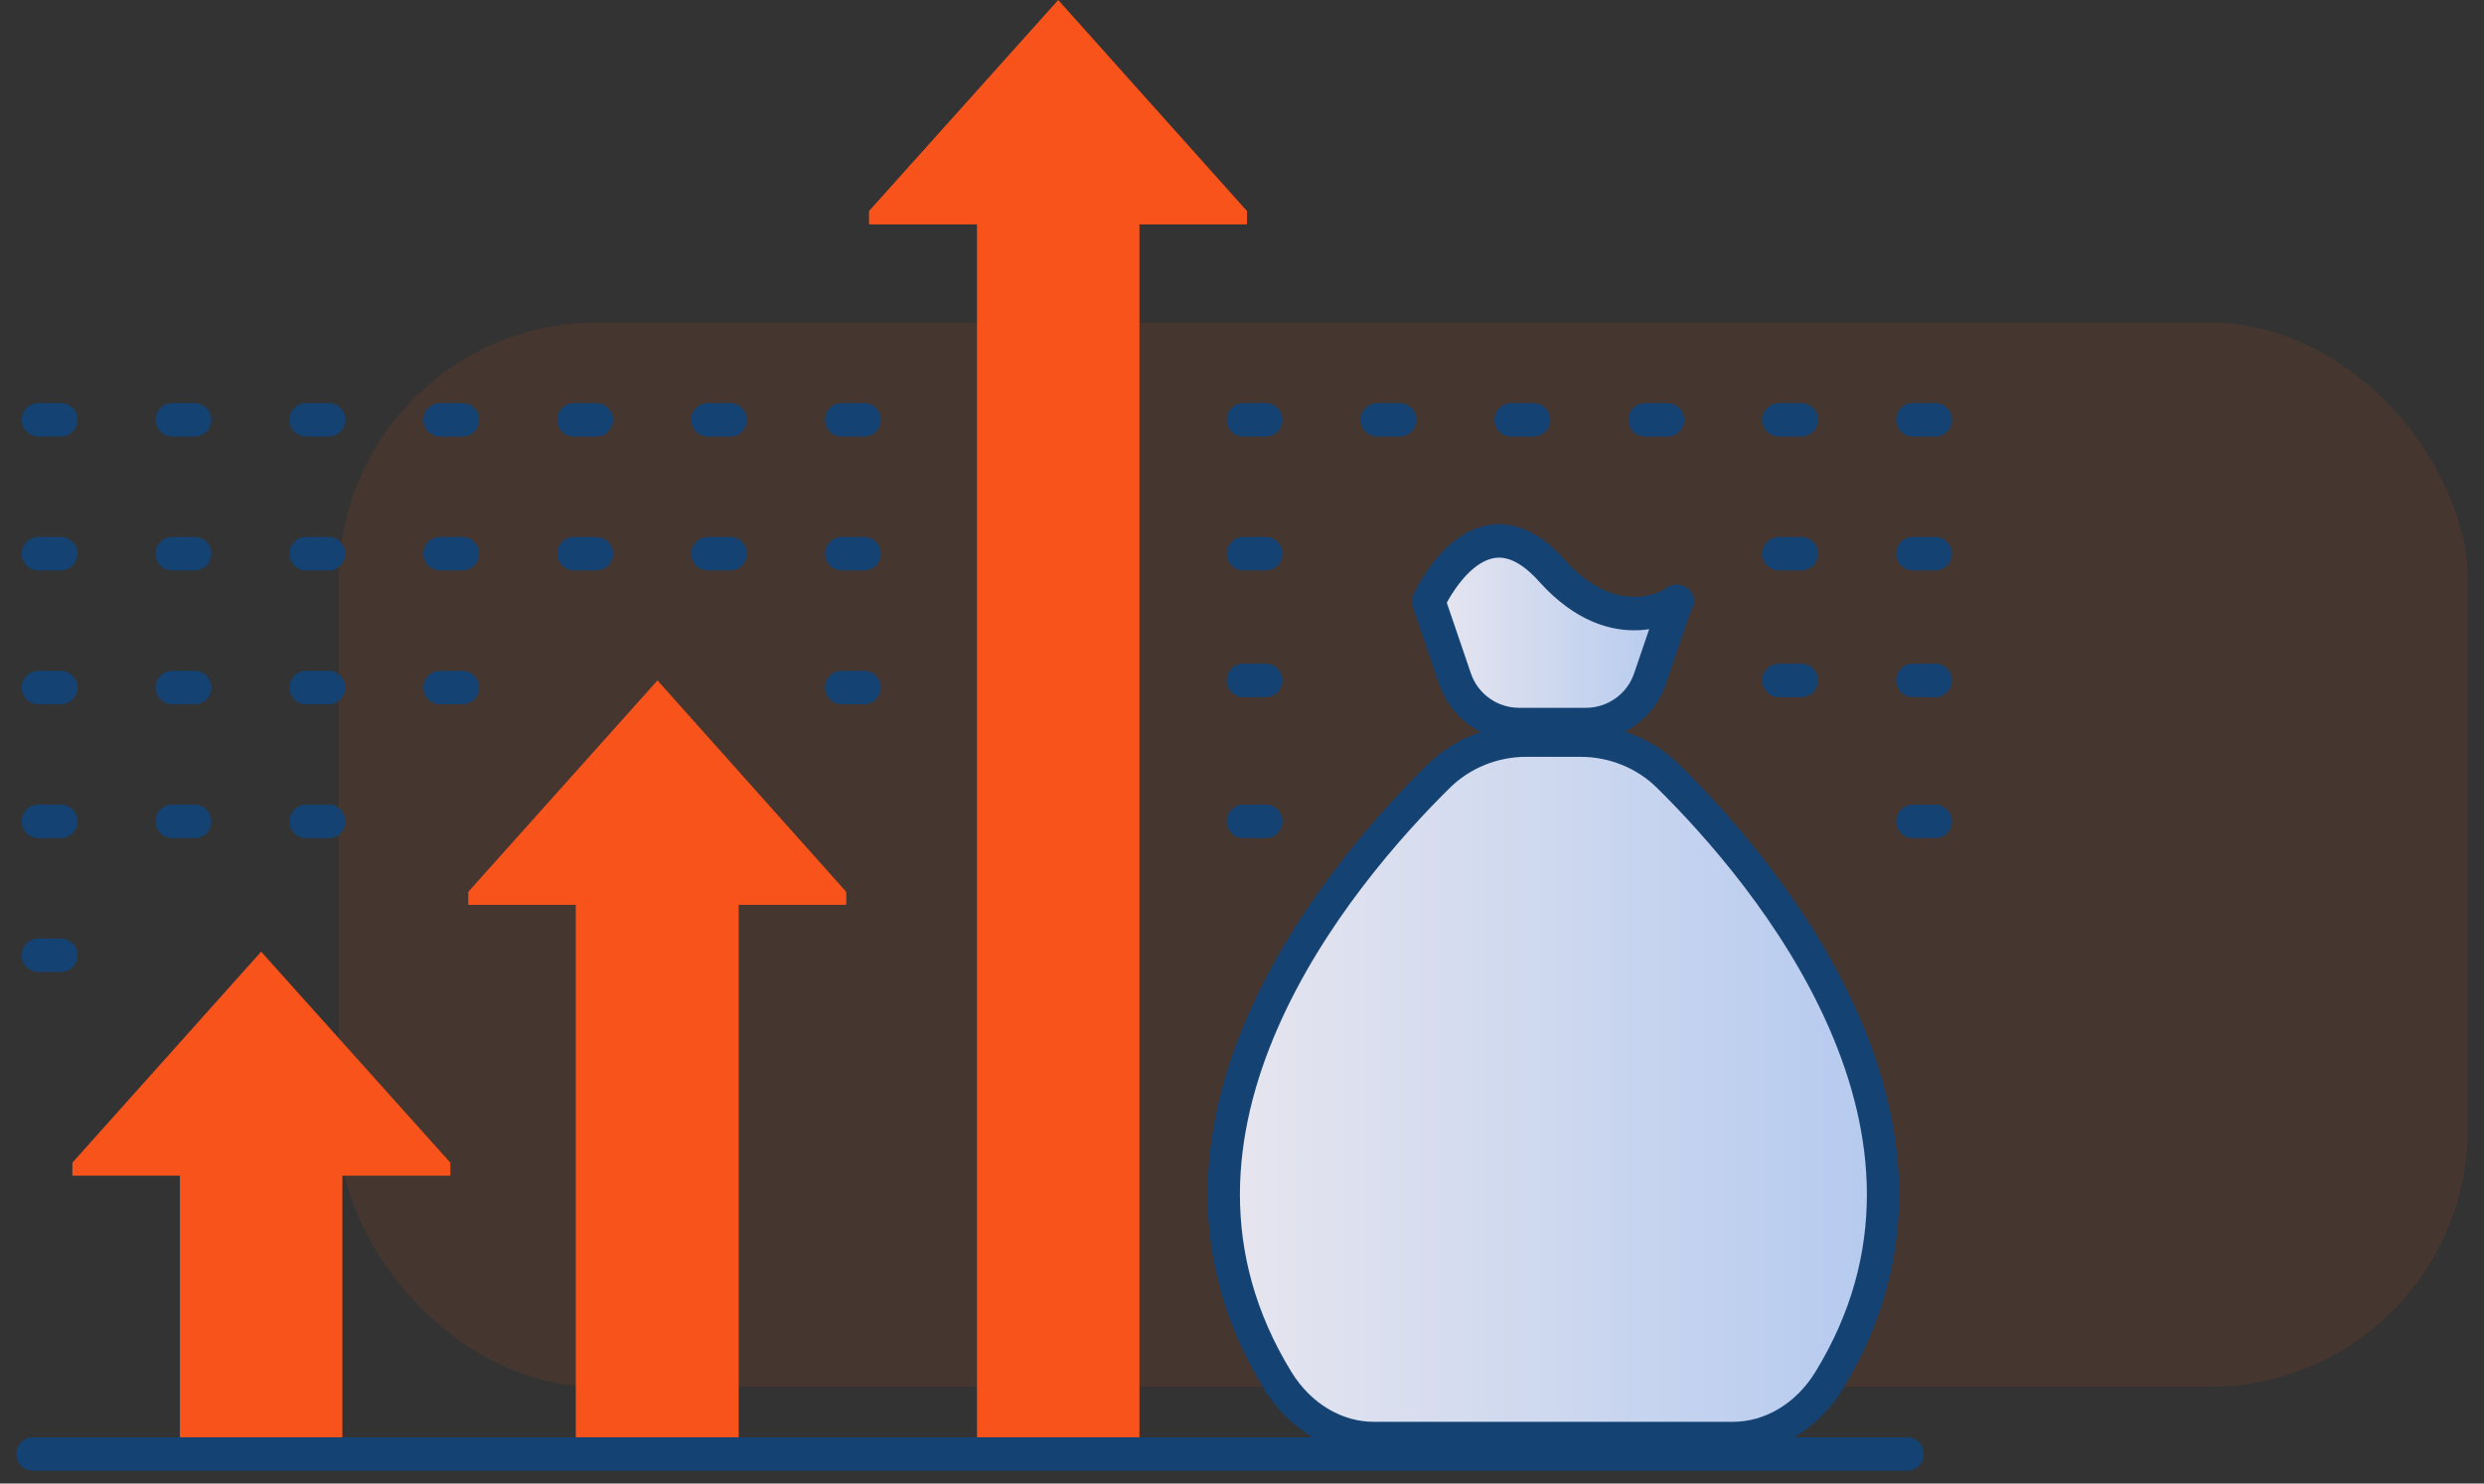 <svg width="77" height="46" viewBox="0 0 77 46" fill="none" xmlns="http://www.w3.org/2000/svg">
<rect x="0" y="0" width="77" height="46" fill="#333333" stroke="none"/>
<rect opacity="0.1" x="10.5" y="10" width="66" height="33" rx="8" fill="#F9531C"/>
<g clip-path="url(#clip0_121_66389)">
<path d="M35.321 45.017V6.959H38.655V6.544L32.803 0L26.938 6.544V6.959H30.285V45.017" fill="#F9531C"/>
<path d="M39.142 31.691C40.605 28.335 43.064 25.579 44.596 24.069C45.316 23.36 46.296 22.967 47.316 22.967H48.99C50.01 22.967 50.99 23.36 51.71 24.069C53.242 25.579 55.701 28.335 57.164 31.691C58.622 35.033 59.078 38.925 56.699 42.805C56.004 43.934 54.883 44.587 53.721 44.587H42.585C41.422 44.587 40.302 43.934 39.607 42.805C37.228 38.925 37.684 35.033 39.142 31.691Z" fill="#F9531C"/>
<path d="M39.142 31.691C40.605 28.335 43.064 25.579 44.596 24.069C45.316 23.36 46.296 22.967 47.316 22.967H48.99C50.01 22.967 50.99 23.36 51.71 24.069C53.242 25.579 55.701 28.335 57.164 31.691C58.622 35.033 59.078 38.925 56.699 42.805C56.004 43.934 54.883 44.587 53.721 44.587H42.585C41.422 44.587 40.302 43.934 39.607 42.805C37.228 38.925 37.684 35.033 39.142 31.691Z" fill="url(#paint0_linear_121_66389)" fill-opacity="0.9"/>
<path d="M39.142 31.691C40.605 28.335 43.064 25.579 44.596 24.069C45.316 23.36 46.296 22.967 47.316 22.967H48.99C50.01 22.967 50.99 23.36 51.71 24.069C53.242 25.579 55.701 28.335 57.164 31.691C58.622 35.033 59.078 38.925 56.699 42.805C56.004 43.934 54.883 44.587 53.721 44.587H42.585C41.422 44.587 40.302 43.934 39.607 42.805C37.228 38.925 37.684 35.033 39.142 31.691Z" fill="#AFD3FF" fill-opacity="0.27"/>
<path d="M39.142 31.691C40.605 28.335 43.064 25.579 44.596 24.069C45.316 23.36 46.296 22.967 47.316 22.967H48.99C50.01 22.967 50.99 23.36 51.71 24.069C53.242 25.579 55.701 28.335 57.164 31.691C58.622 35.033 59.078 38.925 56.699 42.805C56.004 43.934 54.883 44.587 53.721 44.587H42.585C41.422 44.587 40.302 43.934 39.607 42.805C37.228 38.925 37.684 35.033 39.142 31.691Z" stroke="#144272"/>
<path d="M51.992 18.649C51.992 18.649 50.138 19.963 48.091 17.68C45.849 15.176 44.286 18.649 44.286 18.649L45.102 21.042C45.393 21.9 46.195 22.467 47.094 22.467H49.156C50.055 22.467 50.858 21.9 51.148 21.042L51.964 18.649H51.992Z" fill="#F9531C"/>
<path d="M51.992 18.649C51.992 18.649 50.138 19.963 48.091 17.68C45.849 15.176 44.286 18.649 44.286 18.649L45.102 21.042C45.393 21.9 46.195 22.467 47.094 22.467H49.156C50.055 22.467 50.858 21.9 51.148 21.042L51.964 18.649H51.992Z" fill="url(#paint1_linear_121_66389)" fill-opacity="0.9"/>
<path d="M51.992 18.649C51.992 18.649 50.138 19.963 48.091 17.68C45.849 15.176 44.286 18.649 44.286 18.649L45.102 21.042C45.393 21.9 46.195 22.467 47.094 22.467H49.156C50.055 22.467 50.858 21.9 51.148 21.042L51.964 18.649H51.992Z" fill="#AFD3FF" fill-opacity="0.27"/>
<path d="M51.992 18.649C51.992 18.649 50.138 19.963 48.091 17.68C45.849 15.176 44.286 18.649 44.286 18.649L45.102 21.042C45.393 21.9 46.195 22.467 47.094 22.467H49.156C50.055 22.467 50.858 21.9 51.148 21.042L51.964 18.649H51.992Z" stroke="#144272" stroke-width="1.038" stroke-linecap="round" stroke-linejoin="round"/>
<path d="M9.492 13.018H10.184" stroke="#144272" stroke-width="1.038" stroke-linecap="round" stroke-linejoin="round"/>
<path d="M13.643 13.018H14.334" stroke="#144272" stroke-width="1.038" stroke-linecap="round" stroke-linejoin="round"/>
<path d="M17.793 13.018H18.485" stroke="#144272" stroke-width="1.038" stroke-linecap="round" stroke-linejoin="round"/>
<path d="M21.943 13.018H22.635" stroke="#144272" stroke-width="1.038" stroke-linecap="round" stroke-linejoin="round"/>
<path d="M1.191 13.018H1.883" stroke="#144272" stroke-width="1.038" stroke-linecap="round" stroke-linejoin="round"/>
<path d="M5.342 13.018H6.034" stroke="#144272" stroke-width="1.038" stroke-linecap="round" stroke-linejoin="round"/>
<path d="M26.094 13.018H26.785" stroke="#144272" stroke-width="1.038" stroke-linecap="round" stroke-linejoin="round"/>
<path d="M38.545 13.018H39.237" stroke="#144272" stroke-width="1.038" stroke-linecap="round" stroke-linejoin="round"/>
<path d="M42.695 13.018H43.387" stroke="#144272" stroke-width="1.038" stroke-linecap="round" stroke-linejoin="round"/>
<path d="M46.846 13.018H47.537" stroke="#144272" stroke-width="1.038" stroke-linecap="round" stroke-linejoin="round"/>
<path d="M50.996 13.018H51.688" stroke="#144272" stroke-width="1.038" stroke-linecap="round" stroke-linejoin="round"/>
<path d="M55.147 13.018H55.838" stroke="#144272" stroke-width="1.038" stroke-linecap="round" stroke-linejoin="round"/>
<path d="M59.297 13.018H59.989" stroke="#144272" stroke-width="1.038" stroke-linecap="round" stroke-linejoin="round"/>
<path d="M38.545 21.098H39.237" stroke="#144272" stroke-width="1.038" stroke-linecap="round" stroke-linejoin="round"/>
<path d="M55.147 21.098H55.838" stroke="#144272" stroke-width="1.038" stroke-linecap="round" stroke-linejoin="round"/>
<path d="M59.297 21.098H59.989" stroke="#144272" stroke-width="1.038" stroke-linecap="round" stroke-linejoin="round"/>
<path d="M38.545 25.469H39.237" stroke="#144272" stroke-width="1.038" stroke-linecap="round" stroke-linejoin="round"/>
<path d="M59.297 25.469H59.989" stroke="#144272" stroke-width="1.038" stroke-linecap="round" stroke-linejoin="round"/>
<path d="M38.545 17.169H39.237" stroke="#144272" stroke-width="1.038" stroke-linecap="round" stroke-linejoin="round"/>
<path d="M55.147 17.169H55.838" stroke="#144272" stroke-width="1.038" stroke-linecap="round" stroke-linejoin="round"/>
<path d="M59.297 17.169H59.989" stroke="#144272" stroke-width="1.038" stroke-linecap="round" stroke-linejoin="round"/>
<path d="M9.492 17.169H10.184" stroke="#144272" stroke-width="1.038" stroke-linecap="round" stroke-linejoin="round"/>
<path d="M13.643 17.169H14.334" stroke="#144272" stroke-width="1.038" stroke-linecap="round" stroke-linejoin="round"/>
<path d="M17.793 17.169H18.485" stroke="#144272" stroke-width="1.038" stroke-linecap="round" stroke-linejoin="round"/>
<path d="M21.943 17.169H22.635" stroke="#144272" stroke-width="1.038" stroke-linecap="round" stroke-linejoin="round"/>
<path d="M1.191 17.169H1.883" stroke="#144272" stroke-width="1.038" stroke-linecap="round" stroke-linejoin="round"/>
<path d="M5.342 17.169H6.034" stroke="#144272" stroke-width="1.038" stroke-linecap="round" stroke-linejoin="round"/>
<path d="M26.094 17.169H26.785" stroke="#144272" stroke-width="1.038" stroke-linecap="round" stroke-linejoin="round"/>
<path d="M9.492 21.319H10.184" stroke="#144272" stroke-width="1.038" stroke-linecap="round" stroke-linejoin="round"/>
<path d="M13.643 21.319H14.334" stroke="#144272" stroke-width="1.038" stroke-linecap="round" stroke-linejoin="round"/>
<path d="M1.191 21.319H1.883" stroke="#144272" stroke-width="1.038" stroke-linecap="round" stroke-linejoin="round"/>
<path d="M5.342 21.319H6.034" stroke="#144272" stroke-width="1.038" stroke-linecap="round" stroke-linejoin="round"/>
<path d="M26.094 21.319H26.785" stroke="#144272" stroke-width="1.038" stroke-linecap="round" stroke-linejoin="round"/>
<path d="M9.492 25.469H10.184" stroke="#144272" stroke-width="1.038" stroke-linecap="round" stroke-linejoin="round"/>
<path d="M1.191 25.469H1.883" stroke="#144272" stroke-width="1.038" stroke-linecap="round" stroke-linejoin="round"/>
<path d="M5.342 25.469H6.034" stroke="#144272" stroke-width="1.038" stroke-linecap="round" stroke-linejoin="round"/>
<path d="M1.191 29.619H1.883" stroke="#144272" stroke-width="1.038" stroke-linecap="round" stroke-linejoin="round"/>
<path d="M22.898 45.017V28.056H26.232V27.655L20.381 21.098L14.515 27.655V28.056H17.849V45.017" fill="#F9531C"/>
<path d="M10.613 45.087V36.454H13.961V36.053L8.095 29.509L2.243 36.053V36.454H5.577V45.087" fill="#F9531C"/>
<path d="M1.025 45.086H59.116" stroke="#144272" stroke-width="1.038" stroke-linecap="round" stroke-linejoin="round"/>
</g>
<defs>
<linearGradient id="paint0_linear_121_66389" x1="37.435" y1="33.777" x2="58.87" y2="33.777" gradientUnits="userSpaceOnUse">
<stop stop-color="white"/>
<stop offset="1" stop-color="#AFD3FF"/>
</linearGradient>
<linearGradient id="paint1_linear_121_66389" x1="44.286" y1="19.62" x2="51.992" y2="19.62" gradientUnits="userSpaceOnUse">
<stop stop-color="white"/>
<stop offset="1" stop-color="#AFD3FF"/>
</linearGradient>
<clipPath id="clip0_121_66389">
<rect width="60" height="45.598" fill="white" transform="translate(0.5)"/>
</clipPath>
</defs>
</svg>
